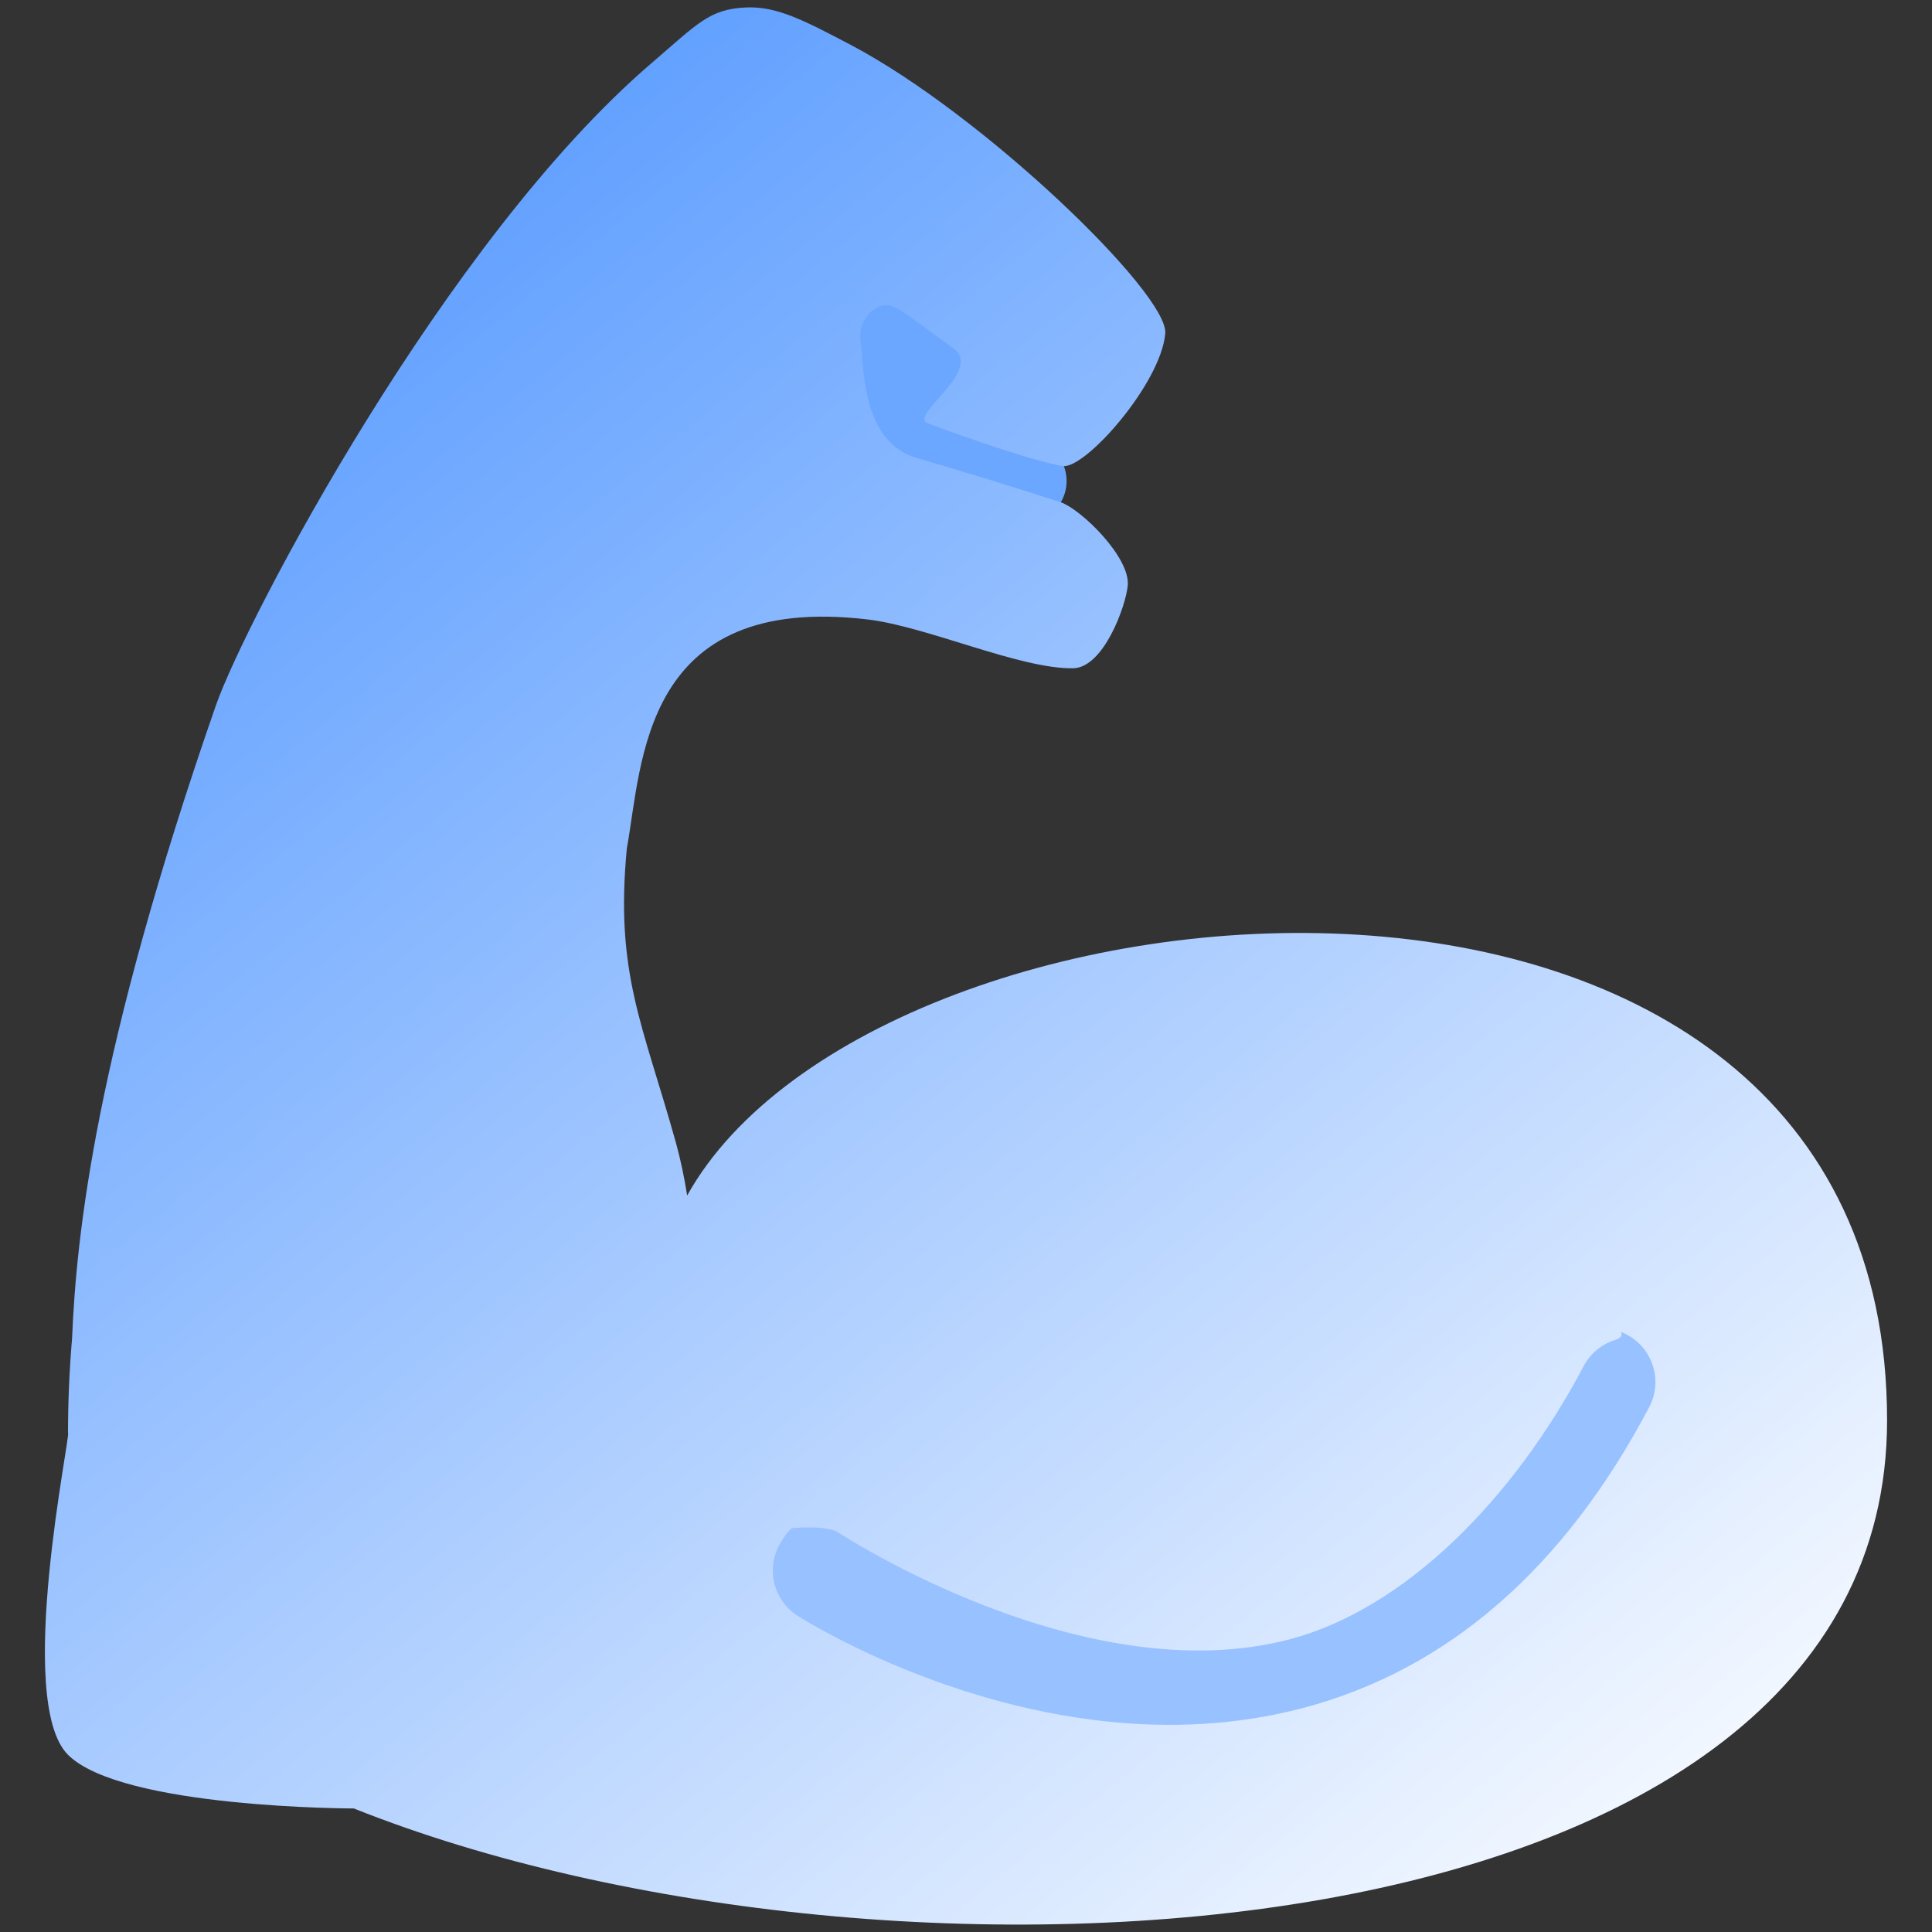 <?xml version="1.0" encoding="UTF-8"?> <svg xmlns="http://www.w3.org/2000/svg" width="272" height="272" viewBox="0 0 272 272" fill="none"><rect x="0" y="0" width="272" height="272" fill="#333333" stroke="none"/><path d="M120.715 70.72H149.343C149.792 69.959 150.065 69.108 150.141 68.227C150.217 67.347 150.094 66.461 149.781 65.635L120.722 30.086L120.715 70.72Z" fill="#6CA7FF"></path><path d="M96.741 168.315C96.358 165.838 95.839 163.384 95.185 160.964C90.5 144.168 86.572 137.058 88.249 119.453C90.44 107.485 90.311 83.466 122.12 87.206C130.522 88.196 143.601 94.21 151.088 94.082C155.372 94.006 158.493 85.34 158.772 82.454C159.158 78.48 152.237 71.725 149.343 70.713C142.622 68.537 135.869 66.461 129.087 64.487C121.236 62.212 121.644 51.605 121.146 47.827C121.039 46.947 121.192 46.055 121.587 45.261C121.982 44.467 122.601 43.807 123.367 43.361C124.954 42.425 126.2 43.301 127.742 44.306L134.428 49.202C138.183 52.42 127.825 58.571 130.628 59.598C130.628 59.598 143.888 64.577 149.57 65.612C152.683 66.179 163.427 54.06 164.054 46.95C164.545 41.359 138.38 16.101 119.725 6.294C113.167 2.848 109.321 0.846 104.999 1.05C99.839 1.292 98.215 3.332 91.792 8.832C62.726 33.698 34.514 87.471 30.373 99.371C13.403 148.187 10.752 173.906 10.147 188.436C9.77 192.853 9.579 197.285 9.573 201.718C10.064 201.718 2.017 239.496 9.573 247.052C17.128 254.607 49.814 254.607 49.814 254.607C125.369 284.746 265.676 276.881 265.676 199.958C265.676 107.992 123.533 120.194 96.741 168.315Z" fill="url(#paint0_linear_2335_45)"></path><path d="M155.872 242.367C131.996 239.859 113.349 228.155 112.299 227.483C110.608 226.406 109.415 224.701 108.982 222.744C108.548 220.788 108.91 218.739 109.987 217.048C110.682 215.958 110.846 215.741 111.476 215.148C111.476 215.148 116.304 214.664 117.995 215.741C118.297 215.93 152.67 238.499 181.706 230.754C197.761 226.478 213.054 211.123 222.952 192.34C223.886 190.566 225.486 189.237 227.4 188.643C229.314 188.049 227.251 186.958 229.025 187.892C230.798 188.825 232.128 190.425 232.721 192.34C233.315 194.254 233.124 196.326 232.19 198.099C220.215 220.811 203.827 235.068 183.48 240.456C173.982 242.964 164.576 243.281 155.872 242.367Z" fill="#98C1FF"></path><defs><linearGradient id="paint0_linear_2335_45" x1="51.278" y1="11.147" x2="258.623" y2="267.541" gradientUnits="userSpaceOnUse"><stop stop-color="#579AFF"></stop><stop offset="1" stop-color="white"></stop></linearGradient></defs></svg> 